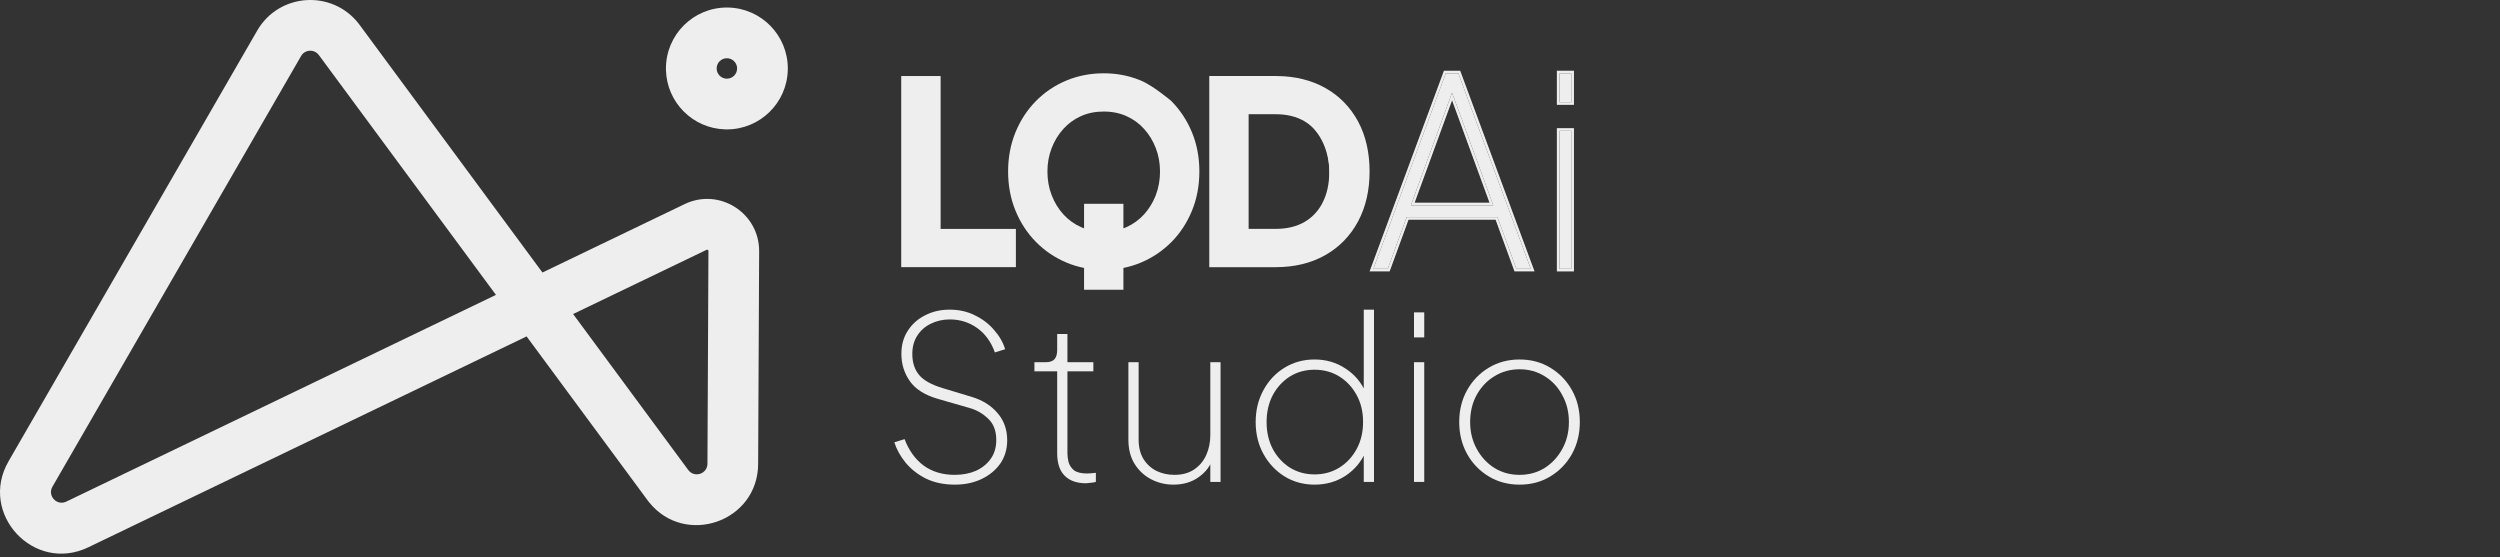 <?xml version="1.0" encoding="UTF-8"?> <svg xmlns="http://www.w3.org/2000/svg" width="601" height="134" viewBox="0 0 601 134" fill="none"><rect x="0" y="0" width="601" height="134" fill="#333333" stroke="none"/><path d="M365.294 116.508C362.558 116.508 360.097 115.852 357.909 114.539C355.72 113.226 353.988 111.439 352.712 109.178C351.435 106.88 350.797 104.309 350.797 101.464C350.797 98.583 351.435 96.012 352.712 93.751C353.988 91.49 355.72 89.703 357.909 88.39C360.097 87.077 362.558 86.42 365.294 86.42C368.065 86.42 370.527 87.077 372.679 88.39C374.867 89.703 376.599 91.49 377.876 93.751C379.152 96.012 379.791 98.583 379.791 101.464C379.791 104.309 379.152 106.88 377.876 109.178C376.599 111.439 374.867 113.226 372.679 114.539C370.527 115.852 368.065 116.508 365.294 116.508ZM365.294 114.156C367.518 114.156 369.524 113.609 371.311 112.515C373.098 111.384 374.521 109.852 375.578 107.919C376.636 105.986 377.165 103.835 377.165 101.464C377.165 99.057 376.636 96.905 375.578 95.009C374.557 93.076 373.153 91.563 371.366 90.469C369.579 89.338 367.555 88.773 365.294 88.773C363.069 88.773 361.045 89.338 359.221 90.469C357.434 91.563 356.012 93.076 354.954 95.009C353.933 96.905 353.423 99.057 353.423 101.464C353.423 103.835 353.952 105.986 355.009 107.919C356.067 109.852 357.489 111.384 359.276 112.515C361.063 113.609 363.069 114.156 365.294 114.156Z" fill="#EEEEEE"></path><path d="M339.926 115.851V87.076H342.388V115.851H339.926ZM339.926 81.113V75.095H342.388V81.113H339.926Z" fill="#EEEEEE"></path><path d="M316.032 116.507C313.37 116.507 310.963 115.85 308.811 114.537C306.659 113.188 304.963 111.383 303.723 109.122C302.483 106.86 301.863 104.307 301.863 101.463C301.863 98.618 302.483 96.065 303.723 93.804C304.963 91.507 306.659 89.701 308.811 88.388C310.963 87.075 313.37 86.419 316.032 86.419C318.804 86.419 321.284 87.148 323.472 88.607C325.66 90.029 327.265 91.926 328.286 94.296L327.848 95.226V74.439H330.31V115.85H327.848V107.699L328.286 108.629C327.265 111 325.66 112.914 323.472 114.373C321.284 115.796 318.804 116.507 316.032 116.507ZM316.032 114.045C318.257 114.045 320.244 113.498 321.995 112.404C323.745 111.31 325.131 109.814 326.152 107.918C327.174 106.022 327.684 103.87 327.684 101.463C327.684 99.019 327.174 96.868 326.152 95.008C325.131 93.111 323.745 91.616 321.995 90.522C320.244 89.428 318.257 88.881 316.032 88.881C313.807 88.881 311.82 89.428 310.069 90.522C308.355 91.616 306.987 93.111 305.966 95.008C304.981 96.904 304.489 99.056 304.489 101.463C304.489 103.87 304.981 106.022 305.966 107.918C306.987 109.814 308.355 111.31 310.069 112.404C311.82 113.498 313.807 114.045 316.032 114.045Z" fill="#EEEEEE"></path><path d="M282.097 116.507C280.201 116.507 278.432 116.087 276.791 115.248C275.15 114.41 273.819 113.188 272.797 111.583C271.776 109.978 271.266 108.009 271.266 105.675V87.075H273.727V105.675C273.727 107.498 274.11 109.048 274.876 110.325C275.679 111.601 276.736 112.568 278.049 113.224C279.362 113.844 280.784 114.154 282.316 114.154C284.176 114.154 285.744 113.735 287.021 112.896C288.334 112.021 289.318 110.854 289.975 109.395C290.631 107.936 290.959 106.331 290.959 104.581V87.075H293.421V115.85H290.959V109.778L291.616 110.051C291.032 111.948 289.884 113.498 288.169 114.701C286.492 115.905 284.468 116.507 282.097 116.507Z" fill="#EEEEEE"></path><path d="M261.094 116.178C258.869 116.178 257.155 115.577 255.952 114.373C254.748 113.17 254.146 111.364 254.146 108.957V89.263H248.676V87.075H251.411C252.359 87.075 253.052 86.838 253.49 86.364C253.927 85.89 254.146 85.142 254.146 84.121V80.292H256.608V87.075H262.844V89.263H256.608V108.957C256.608 109.614 256.699 110.325 256.882 111.091C257.1 111.857 257.538 112.513 258.194 113.06C258.887 113.571 259.927 113.826 261.313 113.826C261.604 113.826 261.969 113.808 262.407 113.771C262.844 113.735 263.191 113.698 263.446 113.662V115.85C263.081 115.96 262.644 116.033 262.133 116.069C261.659 116.142 261.313 116.178 261.094 116.178Z" fill="#EEEEEE"></path><path d="M229.548 116.507C226.958 116.507 224.661 116.033 222.655 115.084C220.685 114.1 219.044 112.823 217.731 111.255C216.455 109.687 215.543 108.046 214.996 106.332L217.458 105.566C218.515 108.337 220.065 110.471 222.108 111.966C224.15 113.425 226.612 114.154 229.493 114.154C231.426 114.154 233.14 113.826 234.635 113.17C236.13 112.477 237.316 111.51 238.191 110.27C239.066 109.03 239.504 107.535 239.504 105.785C239.504 103.56 238.848 101.846 237.535 100.642C236.258 99.402 234.763 98.545 233.049 98.071L225.445 95.883C222.308 94.971 220.065 93.549 218.716 91.616C217.367 89.683 216.692 87.495 216.692 85.051C216.692 82.936 217.203 81.094 218.224 79.526C219.245 77.921 220.631 76.681 222.381 75.806C224.132 74.894 226.101 74.439 228.289 74.439C230.551 74.439 232.575 74.894 234.362 75.806C236.185 76.681 237.717 77.848 238.957 79.307C240.233 80.73 241.127 82.279 241.637 83.957L239.176 84.723C238.228 82.134 236.787 80.164 234.854 78.815C232.921 77.466 230.751 76.791 228.344 76.791C226.667 76.791 225.135 77.137 223.749 77.83C222.4 78.487 221.324 79.435 220.521 80.675C219.719 81.915 219.318 83.392 219.318 85.106C219.318 87.112 219.847 88.771 220.904 90.084C221.962 91.397 223.877 92.473 226.648 93.312L233.541 95.391C236.203 96.193 238.3 97.506 239.832 99.329C241.364 101.116 242.13 103.286 242.13 105.839C242.13 107.954 241.583 109.814 240.489 111.419C239.395 112.987 237.899 114.227 236.003 115.139C234.106 116.051 231.955 116.507 229.548 116.507Z" fill="#EEEEEE"></path><path d="M374.902 64.618V31.446H377.74V64.618H374.902ZM374.902 24.572V17.634H377.74V24.572H374.902Z" fill="#EEEEEE"></path><path d="M377.742 31.445H374.904V64.618H377.742V31.445ZM377.742 17.634H374.904V24.572H377.742V17.634ZM378.376 65.252H374.27V30.811H378.376V65.252ZM378.376 25.206H374.27V17H378.376V25.206Z" fill="#EEEEEE"></path><path d="M330.156 64.618L347.562 17.634H350.589L367.995 64.618H364.527L359.986 52.194H338.165L333.625 64.618H330.156ZM339.175 49.356H358.977L348.319 20.22H349.832L339.175 49.356Z" fill="#EEEEEE"></path><path d="M351.032 17L368.908 65.252H364.084L359.544 52.828H338.61L334.07 65.252H329.246L347.122 17H351.032ZM347.564 17.634L330.158 64.618H333.626L338.167 52.194H359.987L364.528 64.618H367.996L350.59 17.634H347.564ZM358.978 49.356H339.176L349.077 22.289L358.978 49.356ZM340.083 48.721H358.071L349.077 24.136L340.083 48.721Z" fill="#EEEEEE"></path><path d="M224.551 22.363H220.312V61.796H242.012V57.831H224.551V22.363Z" fill="#EEEEEE"></path><path d="M278.817 27.471C277.022 25.656 274.928 24.241 272.549 23.239C270.169 22.23 267.593 21.729 264.846 21.729C262.099 21.729 259.529 22.224 257.143 23.207C254.764 24.191 252.67 25.593 250.875 27.414C249.079 29.235 247.664 31.379 246.643 33.873C245.621 36.36 245.107 39.088 245.107 42.051C245.107 45.014 245.621 47.742 246.643 50.23C247.664 52.717 249.079 54.874 250.875 56.688C252.67 58.51 254.764 59.918 257.143 60.92C258.901 61.663 260.76 62.132 262.721 62.323V67.037H266.952V62.323C268.913 62.126 270.772 61.663 272.53 60.92C274.909 59.912 277.003 58.503 278.798 56.688C280.594 54.874 282.009 52.723 283.03 50.23C284.052 47.742 284.566 45.014 284.566 42.051C284.566 39.088 284.052 36.373 283.03 33.898C282.009 31.424 280.594 29.285 278.798 27.465H278.811L278.817 27.471ZM279.217 48.409C278.456 50.382 277.39 52.127 276.019 53.649C274.642 55.166 273.012 56.346 271.121 57.196C269.833 57.78 268.45 58.148 266.965 58.338V52.006H262.733V58.338C261.274 58.154 259.897 57.78 258.603 57.209C256.699 56.365 255.056 55.178 253.679 53.662C252.302 52.146 251.236 50.401 250.481 48.421C249.72 46.448 249.339 44.329 249.339 42.077C249.339 39.824 249.72 37.749 250.481 35.776C251.243 33.803 252.309 32.058 253.679 30.535C255.056 29.019 256.687 27.839 258.577 26.989C260.468 26.145 262.556 25.72 264.846 25.72C267.137 25.72 269.23 26.145 271.115 26.989C273.005 27.832 274.636 29.019 276.013 30.535C277.39 32.052 278.456 33.797 279.211 35.776C279.972 37.749 280.353 39.856 280.353 42.077C280.353 44.297 279.972 46.454 279.211 48.421L279.217 48.409Z" fill="#EEEEEE"></path><path d="M321.678 31.601C320.092 28.657 317.852 26.379 314.959 24.774C312.066 23.169 308.659 22.363 304.744 22.363H291.775V61.796H304.744C308.659 61.796 312.066 60.984 314.959 59.36C317.852 57.742 320.092 55.445 321.678 52.475C323.264 49.506 324.058 46.035 324.058 42.051C324.058 38.066 323.264 34.539 321.678 31.595V31.601ZM317.789 50.42C316.571 52.786 314.851 54.614 312.624 55.902C310.397 57.19 307.771 57.831 304.738 57.831H296.001V26.341H304.738C307.739 26.341 310.347 26.982 312.574 28.27C314.801 29.558 316.526 31.379 317.757 33.72C318.988 36.068 319.61 38.841 319.61 42.057C319.61 45.274 318.995 48.053 317.783 50.42H317.789Z" fill="#EEEEEE"></path><path d="M223.58 20.816H219.189V61.683H241.675V57.571H223.58V20.816Z" fill="#EEEEEE"></path><path d="M226.123 18.278V55.033H244.218V64.221H216.656V18.278H226.123Z" fill="#EEEEEE"></path><path d="M273.328 21.724C270.86 20.677 268.195 20.157 265.346 20.157C262.497 20.157 259.839 20.671 257.364 21.692C254.896 22.714 252.733 24.167 250.867 26.051C249.002 27.936 247.543 30.163 246.483 32.745C245.424 35.328 244.891 38.151 244.891 41.222C244.891 44.293 245.424 47.116 246.483 49.698C247.543 52.274 249.008 54.508 250.867 56.392C252.733 58.283 254.903 59.742 257.364 60.776C259.185 61.55 261.114 62.026 263.151 62.229V67.115H267.535V62.229C269.565 62.026 271.494 61.544 273.322 60.776C275.79 59.73 277.953 58.27 279.819 56.392C281.684 54.514 283.143 52.281 284.203 49.698C285.262 47.116 285.795 44.293 285.795 41.222C285.795 38.151 285.262 35.334 284.203 32.77C283.143 30.207 281.678 27.993 279.819 26.102C279.819 26.102 275.802 22.759 273.334 21.724H273.328ZM280.237 47.808C279.451 49.857 278.34 51.665 276.919 53.239C275.492 54.812 273.804 56.037 271.843 56.919C270.511 57.522 269.071 57.909 267.535 58.099V51.538H263.151V58.099C261.641 57.909 260.213 57.522 258.868 56.925C256.895 56.05 255.188 54.819 253.767 53.245C252.339 51.672 251.235 49.863 250.449 47.814C249.662 45.765 249.269 43.576 249.269 41.234C249.269 38.893 249.662 36.755 250.449 34.706C251.235 32.656 252.346 30.848 253.767 29.275C255.195 27.701 256.882 26.477 258.843 25.595C260.803 24.719 262.961 24.275 265.34 24.275C267.719 24.275 269.889 24.719 271.837 25.595C273.797 26.47 275.485 27.701 276.913 29.275C278.34 30.848 279.444 32.656 280.231 34.706C281.018 36.755 281.411 38.931 281.411 41.234C281.411 43.538 281.018 45.771 280.231 47.814L280.237 47.808Z" fill="#EEEEEE"></path><path d="M265.341 17.62C268.321 17.62 271.159 18.134 273.821 19.187H273.839L274.31 19.384C275.853 20.031 277.691 21.294 279.001 22.257C279.688 22.762 280.293 23.233 280.726 23.576C280.942 23.749 281.118 23.89 281.24 23.99C281.301 24.04 281.349 24.079 281.382 24.106C281.399 24.12 281.412 24.131 281.421 24.139C281.426 24.142 281.429 24.146 281.432 24.148C281.433 24.149 281.435 24.15 281.436 24.15L281.437 24.151V24.152C281.433 24.157 281.358 24.247 279.909 25.988L281.437 24.152L281.535 24.233L281.623 24.323C283.716 26.452 285.361 28.943 286.543 31.801C287.742 34.702 288.328 37.853 288.328 41.222C288.328 44.593 287.742 47.747 286.546 50.662C285.368 53.533 283.729 56.052 281.614 58.181C279.514 60.296 277.074 61.94 274.308 63.113L274.3 63.117C272.935 63.69 271.523 64.12 270.068 64.412V69.653H260.608V64.414C259.154 64.124 257.742 63.696 256.376 63.116C253.611 61.955 251.16 60.308 249.056 58.175C246.955 56.045 245.31 53.531 244.131 50.665L244.13 50.662C242.934 47.747 242.348 44.593 242.348 41.222C242.348 37.852 242.934 34.697 244.13 31.782C245.309 28.909 246.948 26.398 249.059 24.266C251.163 22.141 253.61 20.498 256.389 19.348L256.391 19.347C259.19 18.192 262.179 17.62 265.341 17.62ZM265.335 26.813C263.281 26.813 261.48 27.195 259.873 27.913L259.872 27.912C258.23 28.652 256.831 29.669 255.641 30.98C254.435 32.317 253.489 33.855 252.813 35.615C252.142 37.363 251.802 39.192 251.802 41.235C251.802 43.285 252.145 45.164 252.813 46.905C253.491 48.672 254.433 50.208 255.641 51.54L255.645 51.544C256.823 52.849 258.237 53.871 259.891 54.605C260.126 54.709 260.366 54.804 260.608 54.893V49.001H270.068V54.901C270.315 54.81 270.556 54.714 270.792 54.607L270.797 54.605C272.442 53.865 273.844 52.846 275.034 51.534C276.165 50.281 277.067 48.851 277.733 47.226L277.857 46.902C278.523 45.173 278.868 43.251 278.868 41.235C278.868 39.227 278.527 37.36 277.857 35.615C277.178 33.849 276.237 32.313 275.028 30.98C273.835 29.665 272.433 28.643 270.797 27.913L270.791 27.91C269.203 27.196 267.393 26.813 265.335 26.813Z" fill="#EEEEEE"></path><path d="M324.238 30.39C322.589 27.338 320.273 24.978 317.272 23.316C314.277 21.653 310.743 20.816 306.682 20.816H293.244V61.689H306.682C310.737 61.689 314.271 60.845 317.272 59.164C320.267 57.482 322.589 55.109 324.238 52.032C325.888 48.955 326.707 45.357 326.707 41.227C326.707 37.096 325.888 33.442 324.238 30.39ZM320.209 49.881C318.947 52.33 317.164 54.227 314.861 55.56C312.558 56.892 309.829 57.558 306.682 57.558H297.628V24.921H306.682C309.791 24.921 312.501 25.587 314.804 26.919C317.107 28.252 318.902 30.143 320.178 32.566C321.453 35.003 322.1 37.877 322.1 41.208C322.1 44.539 321.466 47.426 320.203 49.875H320.209V49.881Z" fill="#EEEEEE"></path><path d="M306.685 18.278L307.098 18.281C311.347 18.336 315.18 19.25 318.506 21.097H318.506C321.94 22.999 324.599 25.715 326.474 29.183C328.363 32.678 329.247 36.766 329.247 41.227C329.247 45.697 328.359 49.722 326.478 53.232C324.603 56.729 321.938 59.456 318.517 61.377L318.515 61.378C315.073 63.307 311.097 64.227 306.685 64.227H290.709V18.278H306.685ZM300.169 55.021H306.685C309.468 55.021 311.742 54.435 313.593 53.364C315.331 52.358 316.708 50.959 317.737 49.124L317.95 48.712C318.993 46.689 319.565 44.216 319.565 41.208C319.565 38.211 318.985 35.757 317.935 33.749L317.731 33.376C316.689 31.543 315.292 30.133 313.535 29.116C311.68 28.043 309.424 27.459 306.685 27.459H300.169V55.021Z" fill="#EEEEEE"></path><path d="M177.2 16.458C177.2 15.101 176.098 14 174.741 14C173.383 14 172.282 15.101 172.282 16.458C172.282 17.816 173.383 18.917 174.741 18.917V31.107L174.363 31.102C166.573 30.905 160.294 24.626 160.096 16.837L160.092 16.458C160.092 8.368 166.65 1.809 174.741 1.809L175.119 1.814C183.034 2.015 189.39 8.495 189.39 16.458L189.384 16.837C189.184 24.752 182.704 31.107 174.741 31.107V18.917C176.098 18.917 177.199 17.816 177.2 16.458Z" fill="#EEEEEE"></path><path d="M61.821 7.373C67.055 -1.694 79.742 -2.53 86.156 5.596L86.457 5.99L130.404 65.511L164.578 49.069C172.898 45.063 182.541 51.163 182.498 60.392L182.499 60.393L182.259 111.534C182.194 125.503 164.644 131.46 156.052 120.75L155.65 120.227L126.593 80.873L21.195 131.583C21.19 131.586 21.185 131.588 21.18 131.591C8.104 137.839 -5.189 123.46 2.043 110.916L2.045 110.912L61.821 7.373ZM76.65 13.23C75.551 11.743 73.297 11.876 72.379 13.468V13.469L12.602 117.008C11.389 119.118 13.519 121.518 15.711 120.682L15.924 120.592L119.223 70.89L76.65 13.23ZM170.008 60.016C169.989 60.015 169.95 60.013 169.867 60.053L169.863 60.055L137.774 75.493L165.455 112.986H165.456C166.917 114.963 170.058 113.941 170.07 111.477L170.309 60.337V60.336C170.309 60.241 170.29 60.205 170.28 60.188C170.263 60.158 170.225 60.113 170.162 60.073C170.099 60.033 170.042 60.019 170.008 60.016Z" fill="#EEEEEE"></path></svg> 